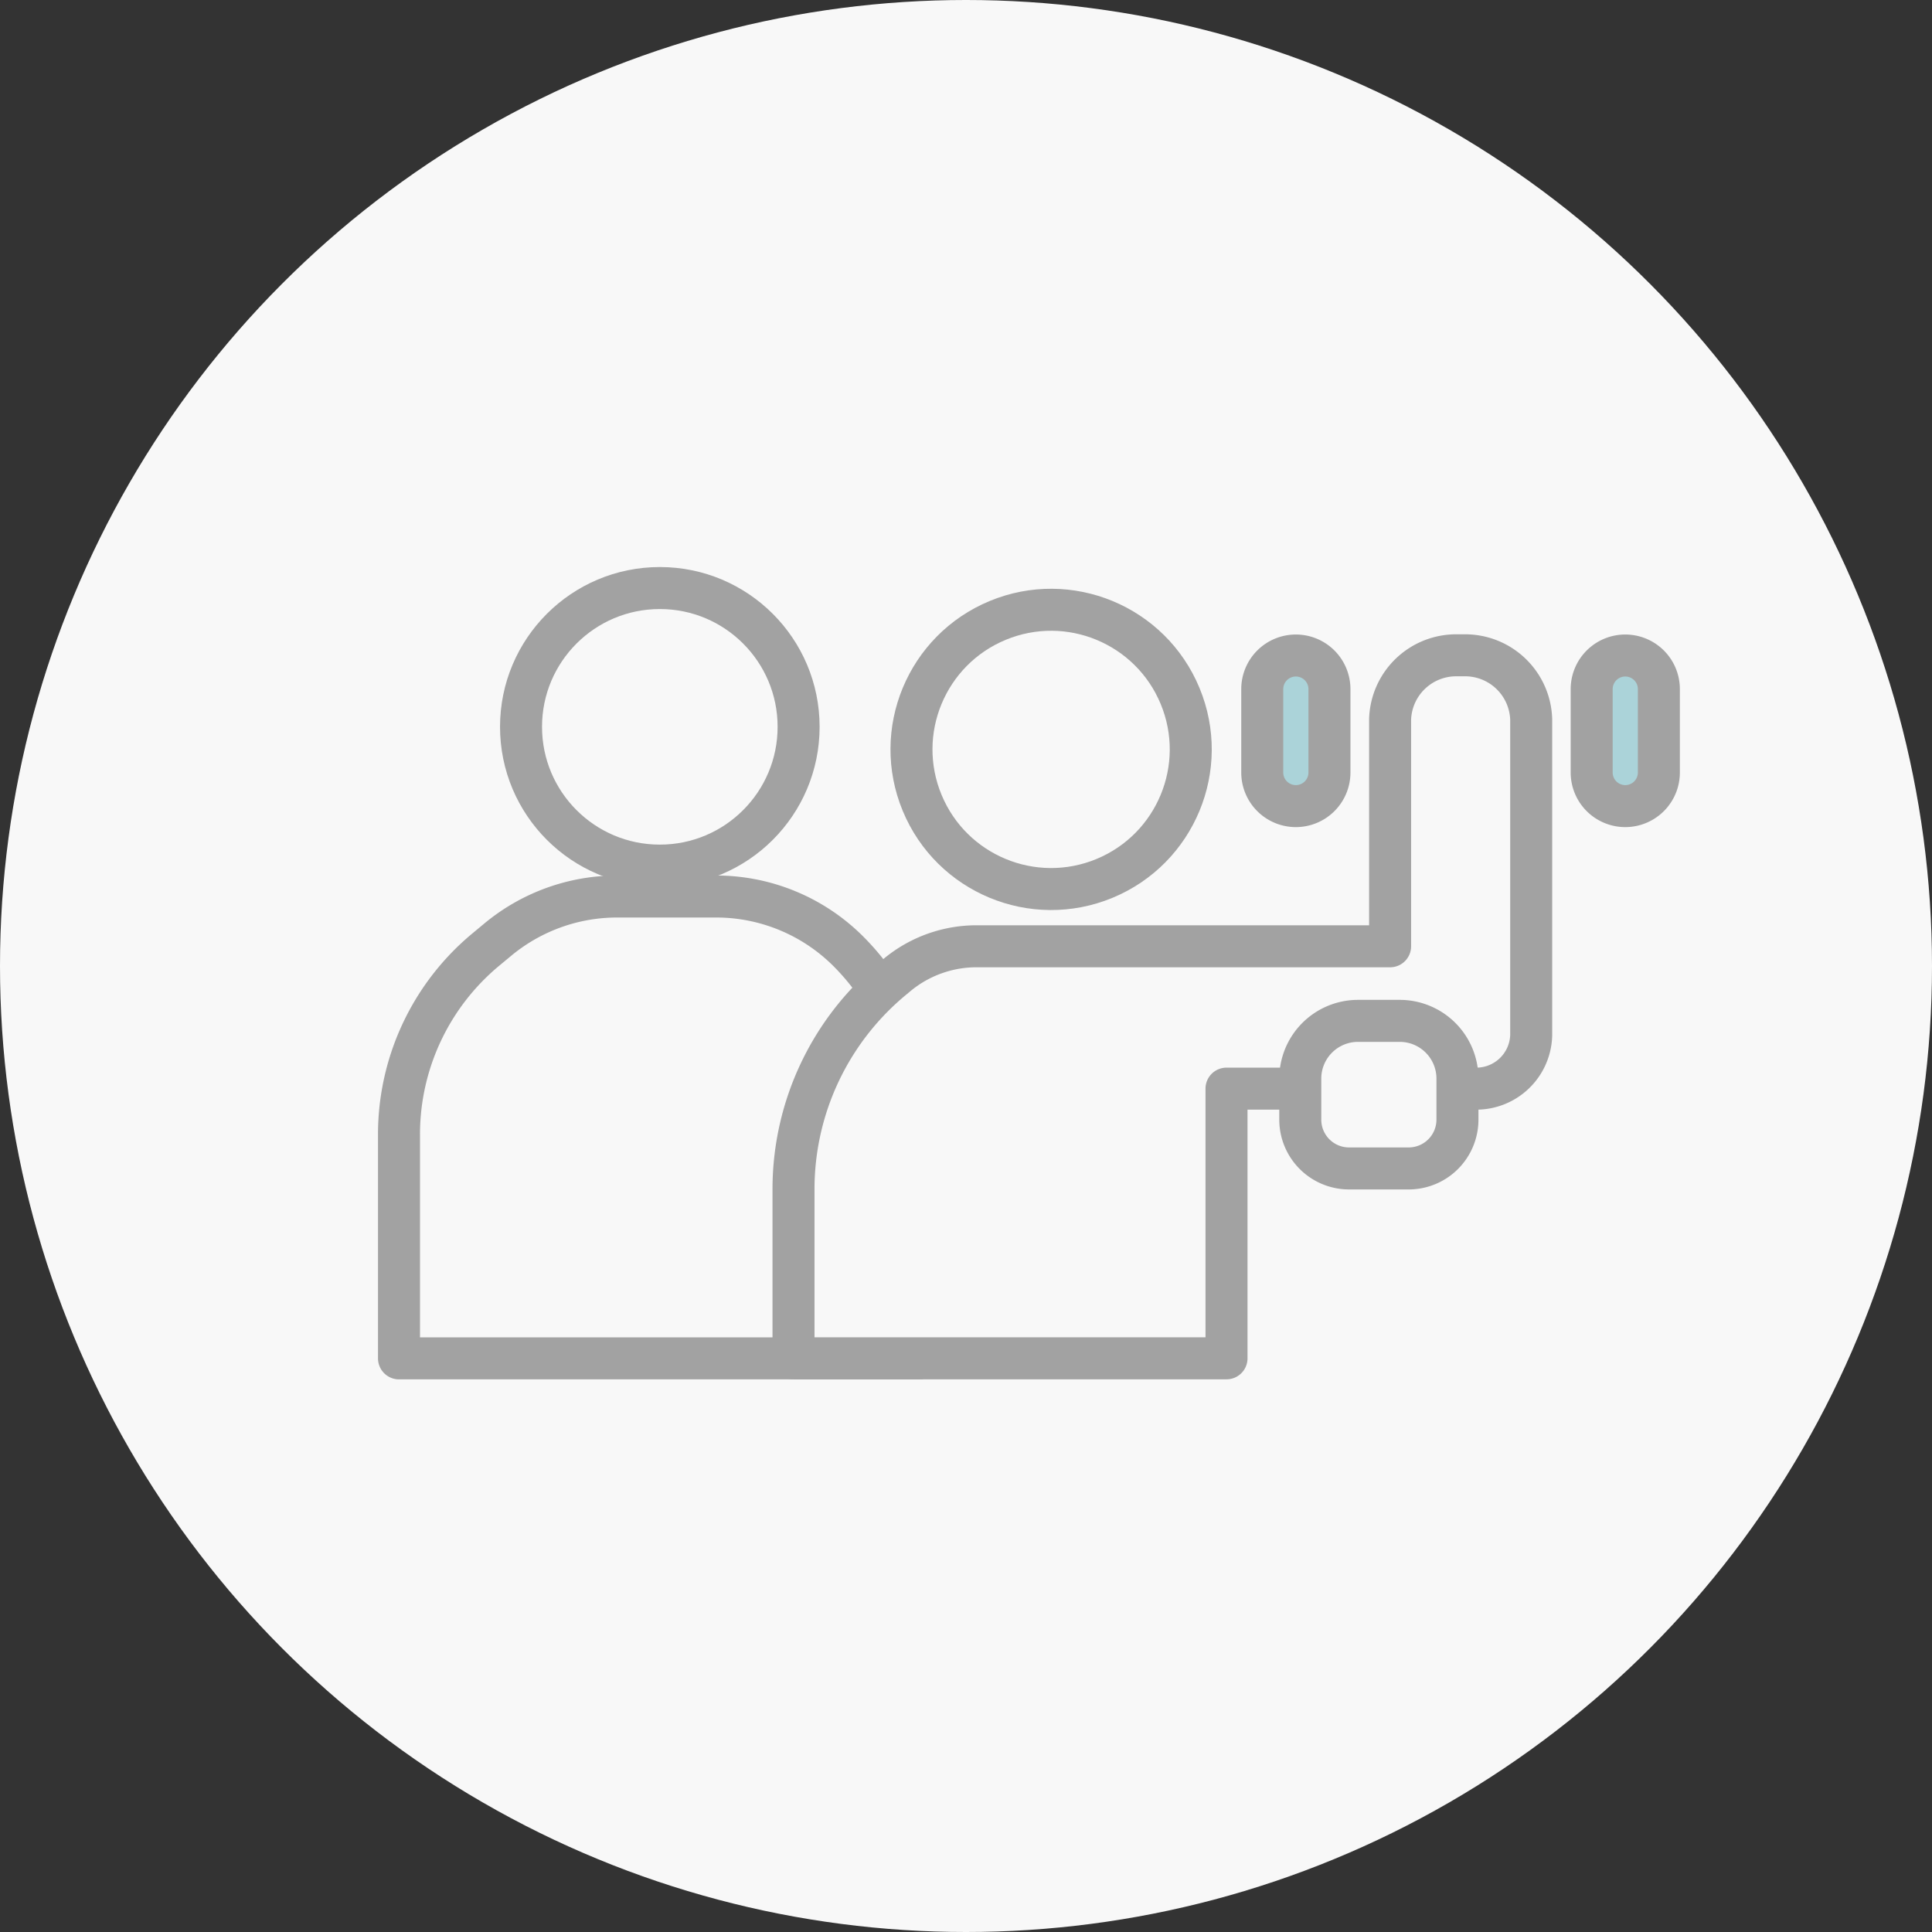 <svg xmlns="http://www.w3.org/2000/svg" width="92" height="92" viewBox="0 0 92 92">
  <rect x="0" y="0" width="92" height="92" fill="#333333" stroke="none"/>
  <g id="visit_icon_03" transform="translate(-1230 -2429)">
    <circle id="楕円形_94" data-name="楕円形 94" cx="46" cy="46" r="46" transform="translate(1230 2429)" fill="#f8f8f8"/>
    <g id="グループ_453" data-name="グループ 453" transform="translate(433.479 512.438)">
      <circle id="楕円形_87" data-name="楕円形 87" cx="6.648" cy="6.648" r="6.648" transform="translate(837.888 1948.65) rotate(-22.5)" fill="none" stroke="#a2a2a2" stroke-linecap="round" stroke-linejoin="round" stroke-width="2"/>
      <circle id="楕円形_88" data-name="楕円形 88" cx="6.609" cy="6.609" r="6.609" transform="translate(821.332 1944.564)" fill="none" stroke="#a2a2a2" stroke-linecap="round" stroke-linejoin="round" stroke-width="2"/>
      <path id="パス_148" data-name="パス 148" d="M825.912,2026.994h4.708a8.9,8.9,0,0,1,6.295,2.607h0a11.436,11.436,0,0,1,3.349,8.086v11.3H815.521v-10.666a11.434,11.434,0,0,1,4.133-8.8l.573-.476A8.9,8.9,0,0,1,825.912,2026.994Z" transform="translate(0 -67.741)" fill="none" stroke="#a2a2a2" stroke-linecap="round" stroke-linejoin="round" stroke-width="2"/>
      <path id="パス_149" data-name="パス 149" d="M1085.6,1970.635h0a1.6,1.6,0,0,1-1.6-1.6v-3.971a1.6,1.6,0,0,1,1.6-1.6h0a1.6,1.6,0,0,1,1.6,1.6v3.971A1.6,1.6,0,0,1,1085.6,1970.635Z" transform="translate(-211.685 -15.687)" fill="#abd3d9" stroke="#a2a2a2" stroke-linecap="round" stroke-linejoin="round" stroke-width="2"/>
      <path id="パス_150" data-name="パス 150" d="M1011.43,1970.635h0a1.6,1.6,0,0,1-1.6-1.6v-3.971a1.6,1.6,0,0,1,1.6-1.6h0a1.6,1.6,0,0,1,1.6,1.6v3.971A1.6,1.6,0,0,1,1011.43,1970.635Z" transform="translate(-153.202 -15.687)" fill="#abd3d9" stroke="#a2a2a2" stroke-linecap="round" stroke-linejoin="round" stroke-width="2"/>
      <path id="パス_151" data-name="パス 151" d="M909.091,1978.817l.181-.151a5.923,5.923,0,0,1,3.793-1.356h19.673v-10.8a3.148,3.148,0,0,1,3.233-3.055h.253a3.148,3.148,0,0,1,3.233,3.055v15.041a2.616,2.616,0,0,1-2.687,2.538H924.948v12.842H904.329V1988.8A13.009,13.009,0,0,1,909.091,1978.817Z" transform="translate(-70.022 -15.687)" fill="#f8f8f8" stroke="#a2a2a2" stroke-linecap="round" stroke-linejoin="round" stroke-width="2"/>
      <path id="パス_152" data-name="パス 152" d="M1018.407,2056.968v-1.955a2.749,2.749,0,0,1,2.749-2.749h1.987a2.748,2.748,0,0,1,2.748,2.749v1.955a2.323,2.323,0,0,1-2.323,2.323h-2.839A2.323,2.323,0,0,1,1018.407,2056.968Z" transform="translate(-159.968 -87.089)" fill="#f8f8f8" stroke="#a2a2a2" stroke-linecap="round" stroke-linejoin="round" stroke-width="2"/>
    </g>
  </g>
</svg>
